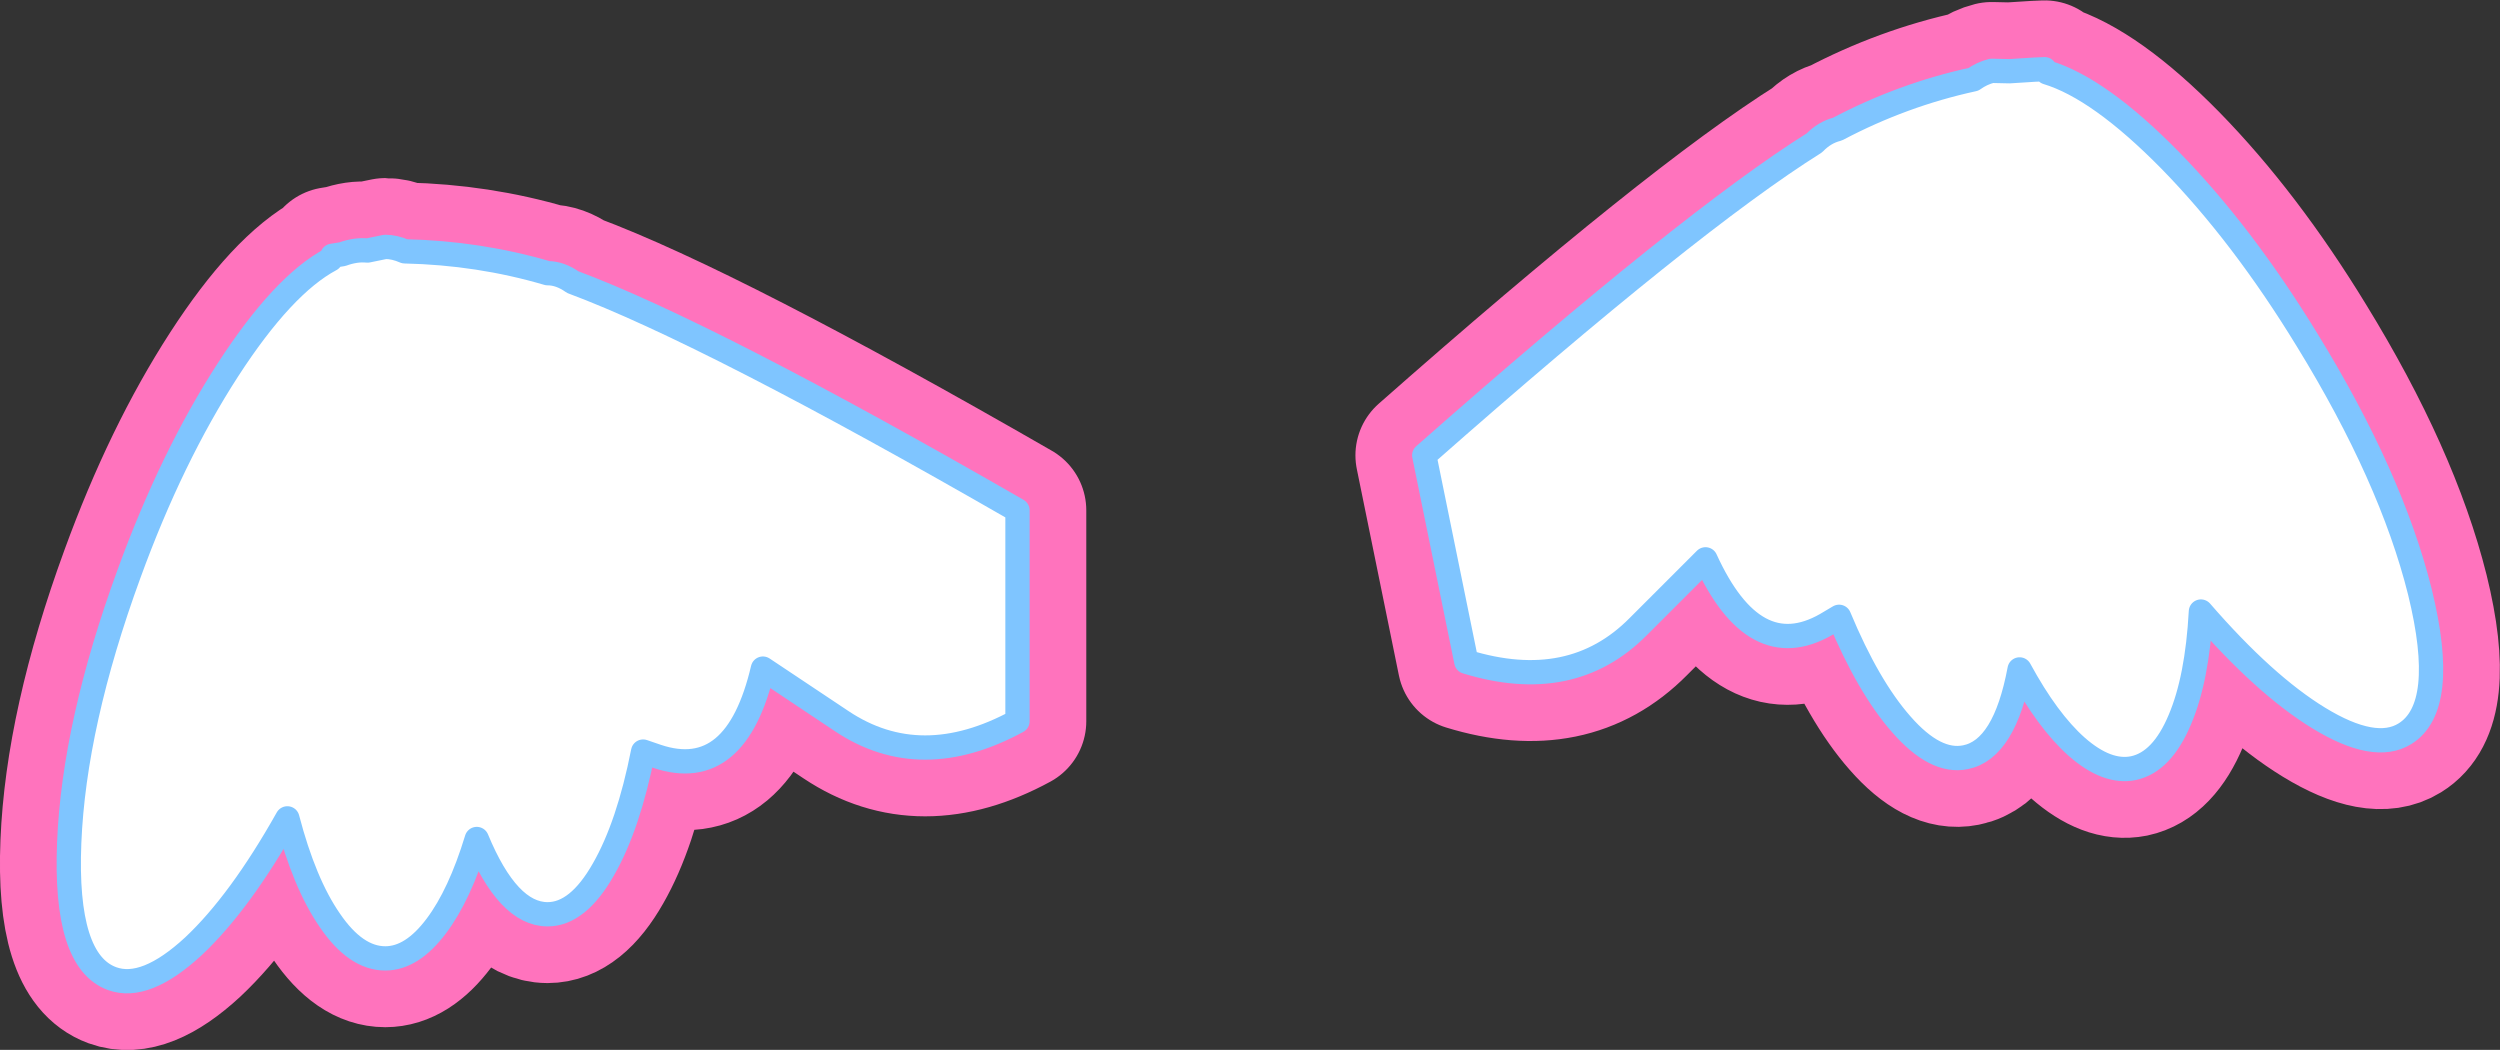 <?xml version="1.0" encoding="UTF-8" standalone="no"?>
<svg xmlns:xlink="http://www.w3.org/1999/xlink" height="129.7px" width="308.85px" xmlns="http://www.w3.org/2000/svg">
  <rect width="100%" height="100%" fill="#333333" stroke="none"/>
  <g transform="matrix(1.0, 0.0, 0.0, 1.0, 153.95, 64.35)">
    <path d="M-113.1 -32.3 L-112.9 -32.75 -111.65 -32.95 Q-110.0 -33.55 -108.55 -33.4 L-106.35 -33.85 Q-105.2 -33.85 -103.95 -33.3 -94.8 -33.1 -86.3 -30.6 -84.75 -30.6 -83.2 -29.5 -66.3 -23.2 -28.25 -1.3 L-28.25 24.75 Q-40.2 31.25 -49.95 24.75 L-59.7 18.25 Q-63.0 32.35 -72.75 29.1 L-74.5 28.5 Q-76.3 37.65 -79.4 43.05 -82.55 48.6 -86.3 48.6 -91.2 48.6 -95.05 39.3 -97.15 46.2 -100.05 50.05 -103.05 54.05 -106.35 54.05 -110.0 54.05 -113.2 49.35 -116.35 44.8 -118.45 36.75 -124.3 47.15 -130.05 52.55 -136.0 58.05 -140.1 56.55 -146.0 54.4 -145.4 39.75 -144.8 25.1 -138.0 6.5 -132.75 -7.9 -125.8 -18.65 -119.0 -29.15 -113.1 -32.3" fill="#ff73bd" fill-rule="evenodd" stroke="none"/>
    <path d="M-113.1 -32.3 Q-119.0 -29.15 -125.8 -18.65 -132.75 -7.9 -138.0 6.5 -144.8 25.1 -145.4 39.75 -146.0 54.4 -140.1 56.55 -136.0 58.05 -130.05 52.55 -124.3 47.15 -118.45 36.75 -116.35 44.8 -113.2 49.35 -110.0 54.05 -106.35 54.05 -103.05 54.05 -100.05 50.05 -97.15 46.2 -95.05 39.3 -91.2 48.6 -86.3 48.6 -82.55 48.6 -79.4 43.05 -76.3 37.65 -74.5 28.5 L-72.75 29.1 Q-63.0 32.35 -59.7 18.25 L-49.95 24.75 Q-40.2 31.25 -28.25 24.75 L-28.25 -1.3 Q-66.3 -23.2 -83.2 -29.5 -84.75 -30.6 -86.3 -30.6 -94.8 -33.1 -103.95 -33.3 -105.2 -33.85 -106.35 -33.85 L-108.55 -33.4 Q-110.0 -33.55 -111.65 -32.95 L-112.9 -32.75 -113.1 -32.3 Z" fill="none" stroke="#ff73bd" stroke-linecap="round" stroke-linejoin="round" stroke-width="17.0"/>
    <path d="M98.95 -55.4 Q105.4 -53.45 114.15 -44.55 123.1 -35.4 131.1 -22.3 141.45 -5.45 145.0 8.75 148.5 23.0 143.15 26.3 139.45 28.6 132.5 24.35 125.8 20.25 117.95 11.2 117.5 19.5 115.35 24.55 113.15 29.8 109.6 30.55 106.35 31.2 102.6 27.9 99.0 24.7 95.55 18.35 93.7 28.25 88.85 29.2 85.15 29.95 80.95 25.15 76.85 20.5 73.25 11.85 L71.65 12.8 Q62.75 17.9 56.75 4.75 L48.45 13.05 Q40.2 21.4 27.2 17.4 L22.0 -8.1 Q54.95 -37.15 70.2 -46.7 71.45 -48.0 73.05 -48.4 81.1 -52.65 89.85 -54.55 90.9 -55.3 92.1 -55.6 L94.3 -55.55 97.45 -55.75 98.65 -55.8 98.95 -55.4" fill="#ff73bd" fill-rule="evenodd" stroke="none"/>
    <path d="M98.95 -55.4 Q105.4 -53.45 114.15 -44.55 123.1 -35.4 131.1 -22.3 141.45 -5.45 145.0 8.75 148.5 23.0 143.15 26.3 139.45 28.6 132.5 24.35 125.8 20.25 117.95 11.2 117.5 19.5 115.35 24.55 113.15 29.8 109.6 30.55 106.35 31.2 102.6 27.9 99.0 24.7 95.55 18.35 93.7 28.25 88.85 29.2 85.15 29.95 80.95 25.15 76.85 20.5 73.25 11.85 L71.65 12.8 Q62.75 17.9 56.75 4.75 L48.45 13.05 Q40.2 21.4 27.2 17.4 L22.0 -8.1 Q54.95 -37.15 70.2 -46.7 71.45 -48.0 73.05 -48.4 81.1 -52.65 89.85 -54.55 90.9 -55.3 92.1 -55.6 L94.3 -55.55 97.45 -55.75 98.65 -55.8 98.95 -55.4 Z" fill="none" stroke="#ff73bd" stroke-linecap="round" stroke-linejoin="round" stroke-width="17.0"/>
    <path d="M-113.1 -32.3 L-112.9 -32.75 -111.65 -32.95 Q-110.0 -33.55 -108.55 -33.4 L-106.35 -33.85 Q-105.2 -33.85 -103.95 -33.3 -94.8 -33.1 -86.3 -30.6 -84.75 -30.6 -83.2 -29.5 -66.3 -23.2 -28.25 -1.3 L-28.25 24.75 Q-40.2 31.25 -49.95 24.75 L-59.7 18.25 Q-63.0 32.35 -72.75 29.1 L-74.5 28.5 Q-76.3 37.65 -79.4 43.05 -82.55 48.6 -86.3 48.6 -91.2 48.6 -95.05 39.3 -97.15 46.2 -100.05 50.05 -103.05 54.05 -106.35 54.05 -110.0 54.05 -113.2 49.35 -116.35 44.8 -118.45 36.75 -124.3 47.15 -130.05 52.55 -136.0 58.05 -140.1 56.55 -146.0 54.4 -145.4 39.75 -144.8 25.1 -138.0 6.5 -132.75 -7.9 -125.8 -18.65 -119.0 -29.15 -113.1 -32.3" fill="#ffffff" fill-rule="evenodd" stroke="none"/>
    <path d="M-113.1 -32.3 Q-119.0 -29.15 -125.8 -18.65 -132.75 -7.9 -138.0 6.5 -144.8 25.1 -145.4 39.75 -146.0 54.4 -140.1 56.55 -136.0 58.05 -130.05 52.55 -124.3 47.15 -118.45 36.75 -116.35 44.8 -113.2 49.35 -110.0 54.05 -106.35 54.05 -103.05 54.05 -100.05 50.05 -97.15 46.2 -95.05 39.3 -91.2 48.6 -86.3 48.6 -82.55 48.6 -79.4 43.05 -76.3 37.65 -74.5 28.5 L-72.75 29.1 Q-63.0 32.35 -59.7 18.25 L-49.95 24.75 Q-40.2 31.25 -28.25 24.75 L-28.25 -1.3 Q-66.3 -23.2 -83.2 -29.5 -84.75 -30.6 -86.3 -30.6 -94.8 -33.1 -103.95 -33.3 -105.2 -33.85 -106.35 -33.85 L-108.55 -33.4 Q-110.0 -33.55 -111.65 -32.95 L-112.9 -32.75 -113.1 -32.3 Z" fill="none" stroke="#7fc5ff" stroke-linecap="round" stroke-linejoin="round" stroke-width="3.0"/>
    <path d="M98.95 -55.4 Q105.4 -53.45 114.15 -44.55 123.1 -35.4 131.1 -22.3 141.45 -5.45 145.0 8.75 148.5 23.0 143.15 26.3 139.45 28.6 132.5 24.35 125.8 20.25 117.95 11.2 117.5 19.5 115.35 24.55 113.15 29.8 109.6 30.55 106.35 31.2 102.6 27.9 99.0 24.7 95.55 18.35 93.7 28.25 88.85 29.2 85.15 29.95 80.95 25.15 76.85 20.5 73.25 11.85 L71.65 12.8 Q62.75 17.9 56.75 4.75 L48.45 13.05 Q40.2 21.4 27.2 17.4 L22.0 -8.1 Q54.95 -37.15 70.2 -46.7 71.45 -48.0 73.05 -48.4 81.1 -52.65 89.85 -54.55 90.9 -55.3 92.1 -55.6 L94.3 -55.55 97.45 -55.75 98.65 -55.8 98.95 -55.4" fill="#ffffff" fill-rule="evenodd" stroke="none"/>
    <path d="M98.95 -55.4 Q105.4 -53.45 114.15 -44.55 123.1 -35.4 131.1 -22.3 141.45 -5.45 145.0 8.75 148.5 23.0 143.15 26.3 139.45 28.6 132.5 24.35 125.8 20.25 117.95 11.2 117.5 19.5 115.35 24.55 113.15 29.8 109.6 30.55 106.35 31.2 102.6 27.9 99.0 24.7 95.55 18.35 93.7 28.25 88.85 29.2 85.15 29.95 80.95 25.15 76.85 20.5 73.25 11.85 L71.65 12.8 Q62.75 17.9 56.75 4.75 L48.45 13.05 Q40.2 21.4 27.2 17.4 L22.0 -8.1 Q54.95 -37.15 70.2 -46.7 71.45 -48.0 73.05 -48.4 81.1 -52.65 89.85 -54.55 90.9 -55.3 92.1 -55.6 L94.3 -55.55 97.45 -55.75 98.65 -55.8 98.95 -55.4 Z" fill="none" stroke="#7fc5ff" stroke-linecap="round" stroke-linejoin="round" stroke-width="3.0"/>
  </g>
</svg>
